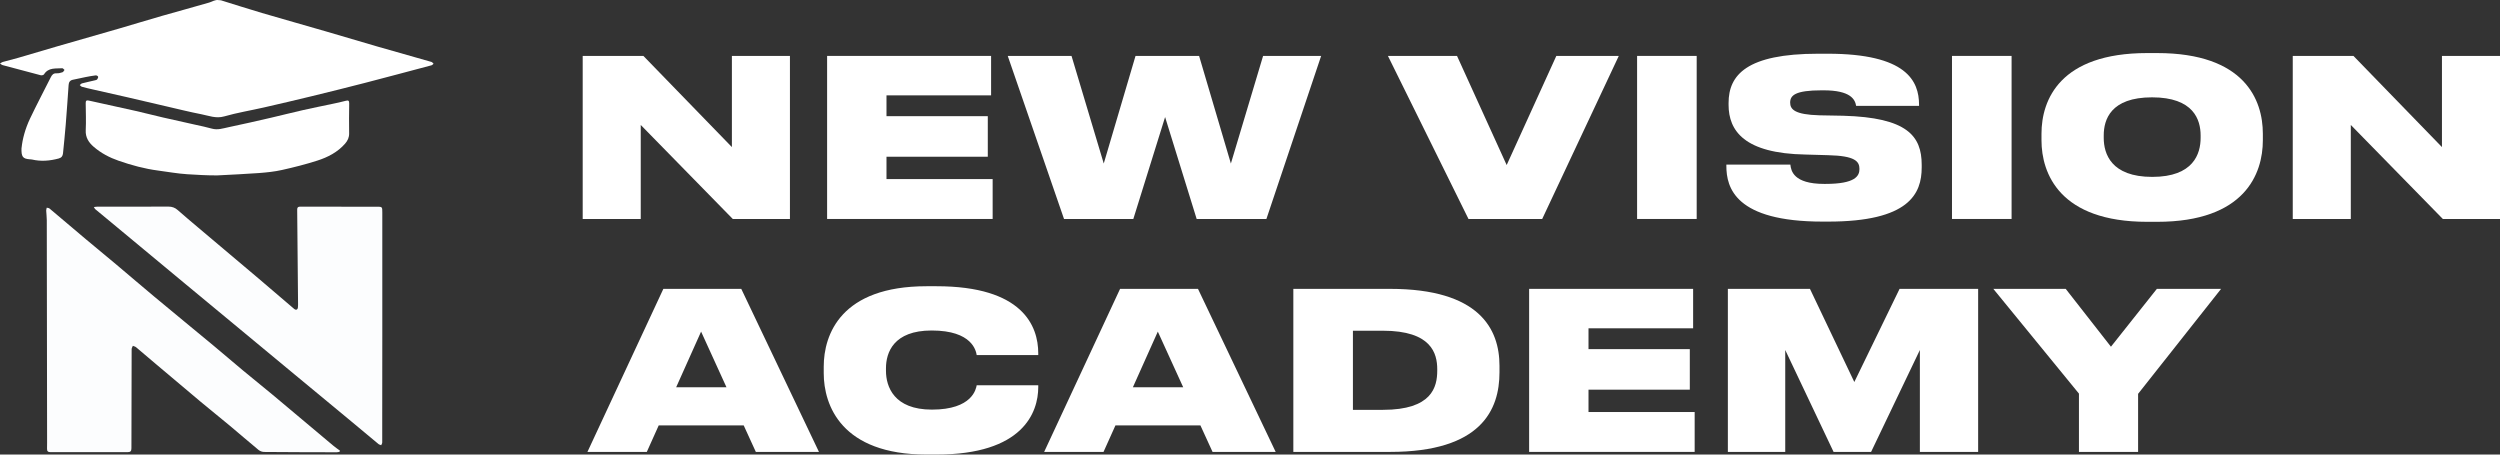 <?xml version="1.0" encoding="UTF-8"?> <svg xmlns="http://www.w3.org/2000/svg" width="242" height="44" viewBox="0 0 242 44" fill="none"><rect x="0" y="0" width="242" height="44" fill="#333333" stroke="none"/><path d="M32.869 43.736C32.774 43.752 32.682 43.779 32.587 43.779C30.249 43.774 27.909 43.771 25.571 43.75C25.387 43.75 25.167 43.669 25.026 43.553C24.09 42.78 23.174 41.983 22.243 41.205C21.313 40.429 20.367 39.678 19.439 38.902C17.999 37.699 16.567 36.487 15.133 35.275C14.482 34.726 13.836 34.166 13.18 33.619C13.093 33.546 12.966 33.519 12.86 33.474C12.819 33.581 12.743 33.689 12.743 33.797C12.73 36.993 12.722 40.19 12.722 43.386C12.722 43.658 12.64 43.769 12.356 43.769C9.869 43.763 7.385 43.766 4.898 43.769C4.654 43.769 4.54 43.68 4.553 43.432C4.562 43.241 4.559 43.05 4.559 42.861C4.551 35.682 4.543 28.5 4.529 21.32C4.529 21.008 4.486 20.695 4.472 20.383C4.469 20.292 4.507 20.197 4.526 20.103C4.618 20.13 4.732 20.13 4.797 20.187C5.974 21.175 7.141 22.174 8.318 23.162C9.291 23.981 10.278 24.783 11.252 25.602C12.483 26.636 13.698 27.686 14.935 28.715C16.844 30.307 18.769 31.879 20.681 33.468C21.625 34.252 22.55 35.054 23.494 35.838C24.462 36.643 25.446 37.427 26.412 38.232C28.378 39.875 30.333 41.525 32.297 43.171C32.489 43.332 32.701 43.47 32.904 43.618C32.893 43.658 32.88 43.696 32.869 43.736Z" fill="#FCFDFE"></path><path d="M2.091 14.3C2.172 13.481 2.441 12.463 2.894 11.507C3.539 10.15 4.241 8.82 4.917 7.476C5.036 7.236 5.177 7.077 5.484 7.096C5.671 7.107 5.866 7.056 6.048 6.994C6.129 6.967 6.181 6.849 6.246 6.771C6.172 6.711 6.096 6.601 6.029 6.606C5.391 6.652 4.689 6.512 4.26 7.196C4.217 7.266 4.041 7.309 3.946 7.285C2.715 6.967 1.486 6.639 0.258 6.305C0.165 6.28 0.087 6.202 0 6.151C0.087 6.1 0.168 6.027 0.263 6C0.773 5.858 1.288 5.734 1.795 5.588C3.062 5.222 4.326 4.84 5.592 4.471C7.574 3.897 9.557 3.334 11.539 2.761C12.936 2.354 14.327 1.926 15.724 1.525C17.229 1.091 18.745 0.69 20.247 0.248C20.554 0.159 20.825 -0.051 21.169 0.011C21.248 0.025 21.329 0.011 21.405 0.035C22.726 0.442 24.039 0.868 25.365 1.258C27.407 1.859 29.46 2.432 31.505 3.027C33.172 3.512 34.832 4.013 36.5 4.495C38.255 5.001 40.012 5.491 41.767 5.995C41.845 6.016 41.902 6.111 41.97 6.173C41.902 6.224 41.845 6.299 41.769 6.321C39.613 6.894 37.46 7.471 35.299 8.031C33.587 8.472 31.871 8.901 30.151 9.318C28.622 9.69 27.087 10.05 25.549 10.401C24.266 10.694 22.962 10.907 21.701 11.268C20.898 11.497 20.209 11.198 19.485 11.058C18.36 10.839 17.245 10.559 16.128 10.301C14.845 10.005 13.565 9.698 12.282 9.404C11.198 9.154 10.11 8.914 9.023 8.666C8.659 8.583 8.296 8.502 7.938 8.402C7.856 8.381 7.791 8.292 7.721 8.235C7.794 8.179 7.859 8.09 7.941 8.069C8.355 7.961 8.776 7.875 9.191 7.775C9.267 7.756 9.362 7.74 9.402 7.686C9.459 7.616 9.516 7.5 9.497 7.425C9.481 7.363 9.343 7.285 9.269 7.296C8.936 7.336 8.602 7.398 8.271 7.463C7.865 7.543 7.458 7.635 7.051 7.721C6.777 7.778 6.661 7.953 6.642 8.222C6.552 9.504 6.465 10.788 6.362 12.07C6.289 12.994 6.189 13.918 6.099 14.841C6.075 15.1 5.958 15.267 5.682 15.342C4.83 15.571 3.976 15.644 3.108 15.444C3.032 15.426 2.951 15.426 2.872 15.42C2.21 15.366 2.048 15.189 2.083 14.303L2.091 14.3Z" fill="white"></path><path d="M9.09 20.041C9.253 20.023 9.351 20.004 9.446 20.004C11.729 20.004 14.01 20.014 16.293 19.998C16.662 19.998 16.942 20.101 17.207 20.337C17.839 20.895 18.487 21.439 19.13 21.983C21.096 23.642 23.065 25.298 25.029 26.959C26.176 27.932 27.315 28.912 28.459 29.889C28.643 30.048 28.809 29.997 28.839 29.76C28.86 29.593 28.85 29.424 28.85 29.256C28.825 26.273 28.803 23.289 28.768 20.305C28.765 19.979 28.958 20.004 29.164 20.004C30.542 20.004 31.922 20.009 33.3 20.009C34.339 20.009 35.38 20.009 36.419 20.009C37.013 20.009 37.007 20.004 37.007 20.585C37.007 24.479 37.007 28.373 37.007 32.264C37.007 35.103 36.999 37.941 36.999 40.78C36.999 41.464 37.007 42.148 36.999 42.832C36.999 42.92 36.937 43.007 36.901 43.096C36.812 43.058 36.706 43.042 36.636 42.982C35.768 42.266 34.905 41.542 34.04 40.82C33.327 40.225 32.611 39.635 31.895 39.043C30.778 38.119 29.66 37.195 28.546 36.272C26.485 34.564 24.424 32.854 22.363 31.147C20.868 29.908 19.371 28.669 17.877 27.431C15.428 25.4 12.982 23.367 10.533 21.334C10.094 20.97 9.652 20.607 9.212 20.241C9.174 20.208 9.155 20.152 9.085 20.041H9.09Z" fill="#FCFDFE"></path><path d="M20.982 16.979C19.987 16.979 19.122 16.928 18.132 16.866C17.183 16.807 16.239 16.632 15.293 16.508C13.991 16.336 12.735 15.994 11.499 15.566C10.604 15.256 9.779 14.825 9.066 14.206C8.586 13.791 8.263 13.301 8.299 12.604C8.342 11.731 8.304 10.856 8.296 9.981C8.296 9.757 8.358 9.682 8.6 9.736C10.113 10.078 11.629 10.398 13.142 10.74C14.021 10.939 14.891 11.168 15.767 11.37C16.82 11.613 17.874 11.841 18.929 12.079C19.456 12.197 19.987 12.302 20.505 12.45C21.075 12.612 21.603 12.421 22.138 12.31C23.512 12.025 24.882 11.707 26.252 11.392C27.293 11.152 28.329 10.883 29.37 10.649C30.3 10.438 31.239 10.255 32.172 10.056C32.6 9.965 33.031 9.878 33.455 9.76C33.715 9.687 33.807 9.736 33.802 10.013C33.791 10.977 33.777 11.941 33.796 12.905C33.804 13.309 33.655 13.616 33.403 13.907C32.682 14.731 31.738 15.219 30.724 15.544C29.601 15.905 28.454 16.196 27.304 16.452C26.572 16.616 25.818 16.694 25.069 16.751C23.754 16.85 22.436 16.901 21.121 16.974L20.982 16.979Z" fill="white"></path><path d="M70.933 21.196L62.024 12.095V21.196H56.405V5.412H62.28L70.847 14.238V5.412H76.466V21.196H70.933Z" fill="white"></path><path d="M80.064 5.412H95.938V9.231H85.812V11.246H95.618V15.171H85.812V17.335H96.088V21.196H80.064V5.412Z" fill="white"></path><path d="M109.706 21.196H102.997L97.549 5.412H103.723L106.843 15.829L109.919 5.412H116.072L119.149 15.829L122.268 5.412H127.887L122.588 21.196H115.837L112.782 11.331L109.706 21.196Z" fill="white"></path><path d="M149.285 21.196H142.149L134.351 5.412H141.039L145.846 15.977L150.653 5.412H156.699L149.285 21.196Z" fill="white"></path><path d="M164.239 5.412V21.196H158.471V5.412H164.239Z" fill="white"></path><path d="M176.961 21.451H176.427C167.967 21.451 167.112 18.163 167.112 16.062V15.935H173.308C173.372 16.529 173.607 17.802 176.577 17.802H176.705C179.589 17.802 179.995 17.038 179.995 16.359C179.995 15.617 179.568 15.086 176.983 15.023L174.761 14.959C168.864 14.853 167.326 12.668 167.326 10.143V9.974C167.326 7.258 169.078 5.2 176 5.2H176.919C184.546 5.2 185.764 7.831 185.764 10.143V10.249H179.675C179.568 9.634 179.162 8.743 176.513 8.743H176.342C173.778 8.743 173.287 9.231 173.287 9.931C173.287 10.589 173.735 11.098 176.128 11.162L178.414 11.204C184.61 11.374 186.02 13.156 186.02 15.956V16.211C186.02 18.757 184.802 21.451 176.961 21.451Z" fill="white"></path><path d="M194.721 5.412V21.196H188.953V5.412H194.721Z" fill="white"></path><path d="M207.849 5.137H208.811C217.293 5.137 219.044 9.677 219.044 12.944V13.58C219.044 16.805 217.314 21.472 208.811 21.472H207.849C199.389 21.472 197.616 16.805 197.616 13.58V12.944C197.616 9.655 199.41 5.137 207.849 5.137ZM213.02 13.347V13.113C213.02 11.586 212.336 9.422 208.319 9.422C204.303 9.422 203.641 11.586 203.641 13.113V13.347C203.641 14.874 204.346 17.123 208.341 17.123C212.336 17.123 213.02 14.874 213.02 13.347Z" fill="white"></path><path d="M236.467 21.196L227.558 12.095V21.196H221.939V5.412H227.814L236.381 14.238V5.412H242V21.196H236.467Z" fill="white"></path><path d="M70.323 37.487L67.866 32.099L65.452 37.487H70.323ZM73.165 43.745L71.99 41.178H63.764L62.611 43.745H56.864L64.213 27.962H71.755L79.275 43.745H73.165Z" fill="white"></path><path d="M90.654 44H89.693C81.446 44 79.737 39.227 79.737 36.129V35.493C79.737 32.374 81.403 27.707 89.693 27.707H90.654C98.987 27.707 100.503 31.547 100.503 34.199V34.368H94.543C94.479 33.987 94.137 31.992 90.184 31.992C86.488 31.992 85.762 34.135 85.762 35.641V35.896C85.762 37.423 86.531 39.651 90.206 39.651C94.137 39.651 94.479 37.636 94.543 37.296H100.503V37.466C100.503 39.927 99.029 44 90.654 44Z" fill="white"></path><path d="M114.534 37.487L112.077 32.099L109.663 37.487H114.534ZM117.375 43.745L116.2 41.178H107.975L106.821 43.745H101.074L108.423 27.962H115.965L123.485 43.745H117.375Z" fill="white"></path><path d="M125.195 43.745V27.962H134.553C143.205 27.962 145.15 31.844 145.15 35.408V36.044C145.15 39.651 143.398 43.745 134.553 43.745H125.195ZM130.963 32.014V39.672H133.869C138.612 39.672 139.125 37.466 139.125 35.875V35.747C139.125 34.22 138.569 32.014 133.869 32.014H130.963Z" fill="white"></path><path d="M148.02 27.962H163.894V31.78H153.767V33.796H163.573V37.72H153.767V39.884H164.043V43.745H148.02V27.962Z" fill="white"></path><path d="M167.257 43.745V27.962H175.204L179.498 36.978L183.878 27.962H191.484V43.745H185.844V33.88L181.122 43.745H177.49L172.811 33.88V43.745H167.257Z" fill="white"></path><path d="M201.242 43.745V38.102L192.953 27.962H199.96L204.34 33.562L208.784 27.962H215.001L206.968 38.123V43.745H201.242Z" fill="white"></path></svg> 